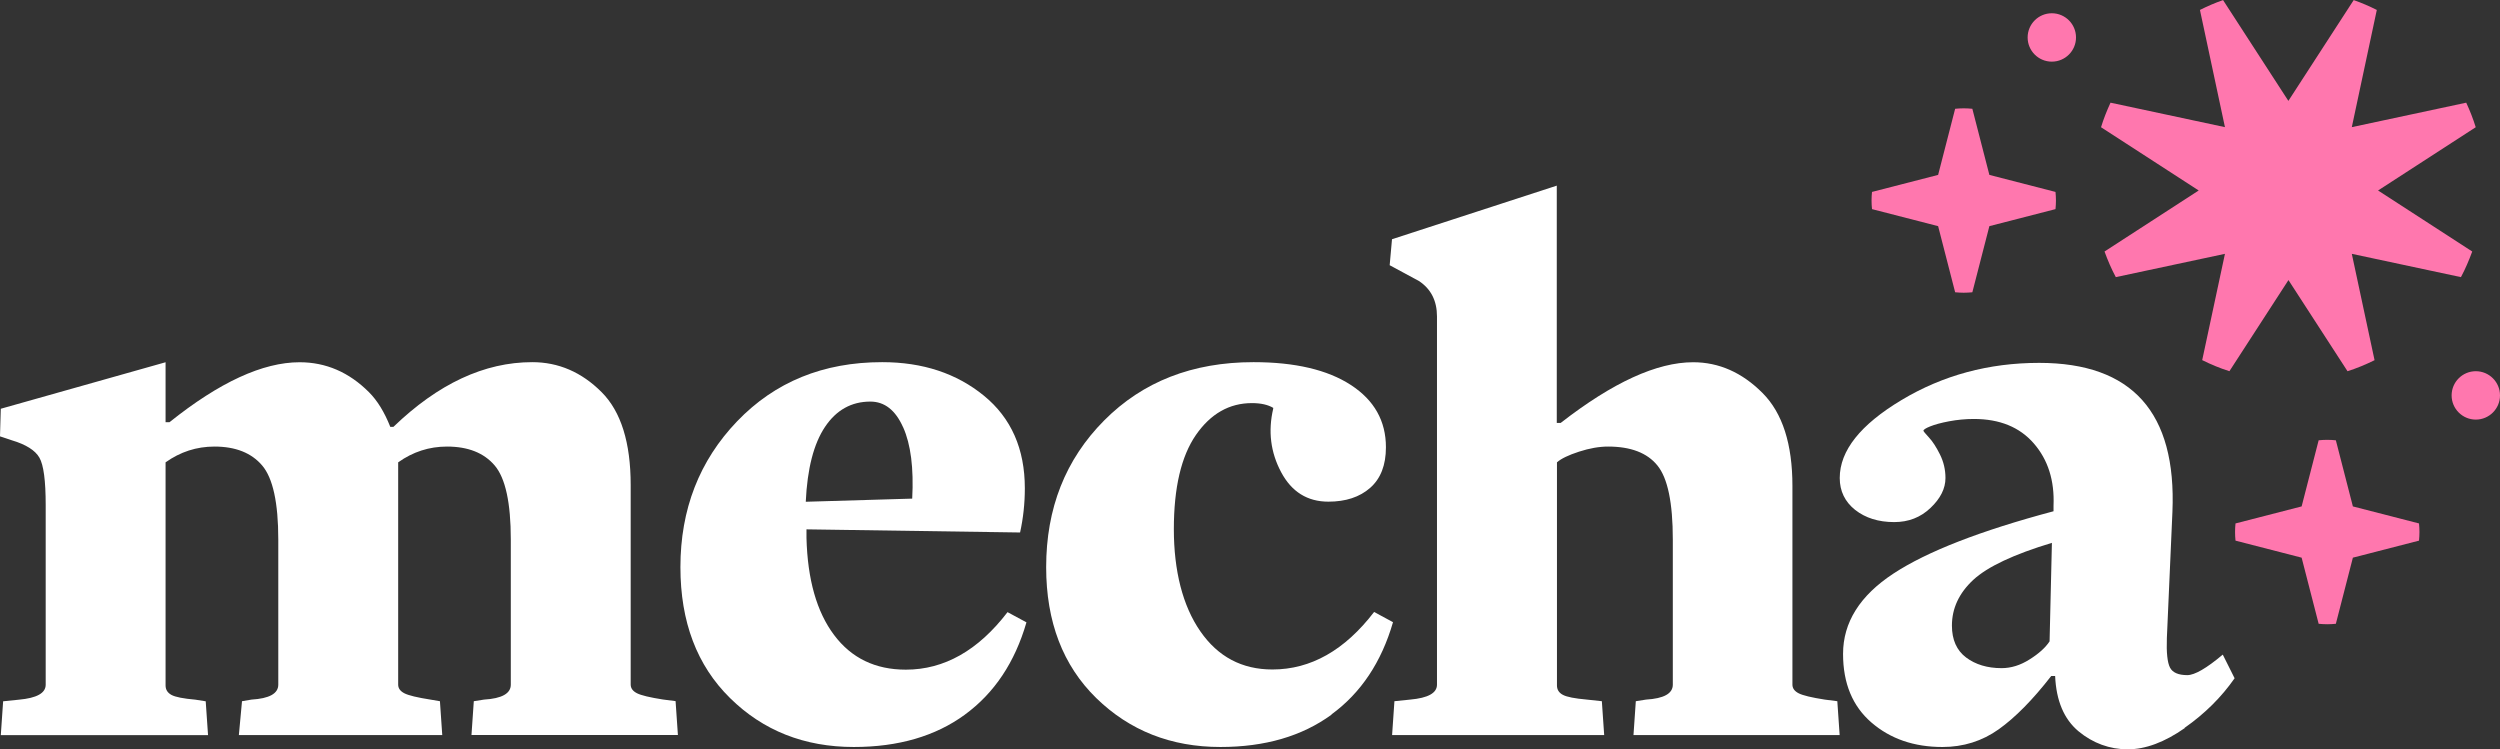 <svg xmlns="http://www.w3.org/2000/svg" id="Capa_1" data-name="Capa 1" viewBox="0 0 279.02 83.63"><rect x="0" y="0" width="279.02" height="83.63" fill="#333333" stroke="none"/><defs><style> .cls-1 { fill: #ff77ae; } .cls-1, .cls-2 { stroke-width: 0px; } .cls-2 { fill: #fff; } </style></defs><g><path class="cls-2" d="M52.62,82.04l.26-3.78,1.14-.18c2-.12,2.99-.68,2.99-1.67v-16.19c0-4.11-.6-6.86-1.8-8.27-1.2-1.41-2.98-2.11-5.32-2.11-1.99,0-3.81.59-5.45,1.76v24.81c0,.41.23.73.7.97s1.44.47,2.9.7l1.06.18.26,3.78h-22.7l.35-3.78,1.06-.18c1.99-.12,2.99-.67,2.99-1.67v-16.19c0-4.11-.6-6.86-1.8-8.27-1.2-1.41-2.98-2.11-5.32-2.11-2,0-3.81.59-5.46,1.76v24.9c0,.47.22.82.66,1.06.44.24,1.33.41,2.68.53l1.14.18.26,3.78H.09l.26-3.78,1.76-.18c1.99-.18,2.99-.73,2.99-1.67v-20.06c0-2.7-.23-4.46-.7-5.28-.47-.82-1.5-1.47-3.08-1.94l-1.32-.44.09-3.08,18.39-5.19v6.69h.44c5.57-4.46,10.41-6.69,14.52-6.69,2.93,0,5.51,1.11,7.74,3.34.94.94,1.73,2.23,2.38,3.87h.35c4.99-4.81,10.15-7.22,15.49-7.22,2.93,0,5.51,1.11,7.74,3.34,2.17,2.17,3.25,5.63,3.25,10.38v22.26c0,.41.23.73.7.97.47.24,1.44.47,2.9.7l1.41.18.26,3.78h-23.05Z"></path><path class="cls-2" d="M107.69,79.76c-3.28,2.4-7.42,3.61-12.4,3.61-5.51,0-10.12-1.82-13.81-5.46-3.7-3.64-5.54-8.51-5.54-14.61,0-6.45,2.11-11.88,6.33-16.28,4.22-4.4,9.62-6.6,16.19-6.6,4.52,0,8.3,1.25,11.35,3.74,3.05,2.49,4.57,5.94,4.57,10.34,0,1.7-.18,3.34-.53,4.93l-23.84-.35v.97c.12,4.63,1.14,8.24,3.08,10.82,1.93,2.58,4.6,3.87,8.01,3.87,4.28,0,8.07-2.14,11.35-6.42l2.11,1.14c-1.29,4.46-3.58,7.89-6.86,10.29ZM100.79,47.68c-.85-1.91-2.07-2.86-3.65-2.86-2.11,0-3.8.94-5.06,2.82-1.26,1.88-1.98,4.66-2.15,8.36l11.88-.35c.18-3.4-.16-6.06-1.01-7.96Z"></path><path class="cls-2" d="M148.61,79.76c-3.29,2.4-7.42,3.61-12.4,3.61-5.51,0-10.13-1.82-13.86-5.46-3.72-3.64-5.59-8.51-5.59-14.61,0-6.57,2.15-12.02,6.47-16.37,4.31-4.34,9.87-6.51,16.67-6.51,4.63,0,8.26.85,10.87,2.55,2.61,1.7,3.91,4.02,3.91,6.95,0,2-.59,3.5-1.76,4.53-1.17,1.03-2.73,1.54-4.66,1.54-2.35,0-4.11-1.1-5.28-3.3-1.17-2.2-1.47-4.56-.88-7.08v-.09c-.59-.35-1.38-.53-2.38-.53-2.52,0-4.61,1.19-6.25,3.56-1.64,2.38-2.46,5.88-2.46,10.51s.98,8.55,2.95,11.39c1.97,2.85,4.65,4.27,8.05,4.27,4.28,0,8.07-2.14,11.35-6.42l2.11,1.14c-1.29,4.46-3.58,7.89-6.86,10.29Z"></path><path class="cls-2" d="M182.31,82.04l.26-3.78,1.14-.18c1.99-.12,2.99-.67,2.99-1.67v-16.19c0-4.11-.57-6.86-1.72-8.27-1.14-1.41-2.98-2.11-5.5-2.11-1,0-2.08.19-3.25.57-1.17.38-2,.78-2.46,1.19v24.9c0,.47.22.82.66,1.05.44.24,1.33.41,2.68.53l1.67.18.26,3.78h-23.67l.26-3.78,1.76-.18c2-.18,2.99-.73,2.99-1.67v-41.09c0-1.76-.68-3.08-2.02-3.96l-3.26-1.76.26-2.9,18.39-5.98v26.48h.44c5.81-4.52,10.73-6.77,14.78-6.77,2.87,0,5.46,1.14,7.74,3.43,2.23,2.23,3.34,5.69,3.34,10.38v22.17c0,.41.23.73.7.97.47.24,1.44.47,2.9.7l1.41.18.26,3.78h-23.05Z"></path><path class="cls-2" d="M243.85,81.25c-2.26,1.58-4.38,2.38-6.38,2.38s-3.89-.68-5.5-2.02c-1.61-1.35-2.48-3.4-2.6-6.16h-.44c-2.05,2.64-4,4.62-5.85,5.94-1.85,1.32-3.95,1.98-6.29,1.98-3.17,0-5.81-.91-7.92-2.73-2.11-1.82-3.17-4.37-3.17-7.66,0-3.52,1.88-6.51,5.63-8.97,3.75-2.46,9.71-4.78,17.86-6.95v-.62c.12-2.82-.62-5.13-2.2-6.95-1.58-1.82-3.81-2.73-6.69-2.73-.94,0-1.86.09-2.77.26s-1.61.37-2.11.57c-.5.2-.75.37-.75.48,0,.06.2.31.61.75.41.44.82,1.07,1.23,1.89.41.82.62,1.7.62,2.64,0,1.17-.56,2.29-1.67,3.34-1.11,1.06-2.46,1.58-4.05,1.58-1.76,0-3.21-.46-4.36-1.36-1.14-.91-1.72-2.1-1.72-3.56,0-3.05,2.3-5.95,6.91-8.71,4.61-2.76,9.72-4.14,15.35-4.14,10.38,0,15.34,5.54,14.87,16.63l-.62,14.08c-.06,1.64.06,2.74.35,3.3.29.56.94.84,1.93.84.82,0,2.14-.76,3.96-2.29l1.32,2.64c-1.47,2.11-3.33,3.96-5.59,5.54ZM229.03,60.58c-4.28,1.29-7.21,2.67-8.8,4.14-1.58,1.47-2.38,3.17-2.38,5.1,0,1.58.53,2.77,1.58,3.56s2.38,1.19,3.96,1.19c1.06,0,2.1-.32,3.12-.97,1.03-.64,1.78-1.32,2.24-2.02l.26-11Z"></path></g><g><path class="cls-1" d="M245.8,40.2c.97.48,1.97.9,3.02,1.23l6.59-10.17,6.59,10.17c1.05-.33,2.05-.75,3.02-1.23l-2.54-11.87,12.18,2.6c.49-.91.9-1.88,1.26-2.86l-10.51-6.81,10.9-7.06c-.29-.95-.65-1.85-1.06-2.74l-12.77,2.73,2.79-13.08c-.83-.42-1.69-.79-2.58-1.1l-7.29,11.25-7.29-11.25c-.89.31-1.75.68-2.58,1.1l2.79,13.08-12.77-2.73c-.41.89-.77,1.79-1.06,2.74l10.9,7.06-10.51,6.81c.36.99.77,1.95,1.26,2.86l12.18-2.6-2.54,11.87Z"></path><path class="cls-1" d="M229.41,23.34c.03-.32.05-.64.05-.96s-.02-.65-.05-.96l-7.38-1.9-1.9-7.38c-.32-.03-.64-.05-.96-.05s-.65.02-.96.05l-1.9,7.38-7.38,1.9c-.03.32-.05.64-.05.96s.02.65.05.96l7.38,1.9,1.9,7.38c.32.03.64.05.96.05s.65-.02.96-.05l1.9-7.38,7.38-1.9Z"></path><path class="cls-1" d="M269.98,60.34c.03-.32.05-.64.05-.96s-.02-.65-.05-.96l-7.38-1.9-1.9-7.38c-.32-.03-.64-.05-.96-.05s-.65.02-.96.05l-1.9,7.38-7.38,1.9c-.03.32-.05.64-.05.96s.02.65.05.96l7.38,1.9,1.9,7.38c.32.03.64.05.96.05s.65-.02.96-.05l1.9-7.38,7.38-1.9Z"></path><path class="cls-1" d="M229,6.88c1.49,0,2.7-1.21,2.7-2.7s-1.21-2.7-2.7-2.7-2.7,1.21-2.7,2.7,1.21,2.7,2.7,2.7Z"></path><path class="cls-1" d="M276.32,41.43c-1.49,0-2.7,1.21-2.7,2.7s1.21,2.7,2.7,2.7,2.7-1.21,2.7-2.7-1.21-2.7-2.7-2.7Z"></path></g></svg>